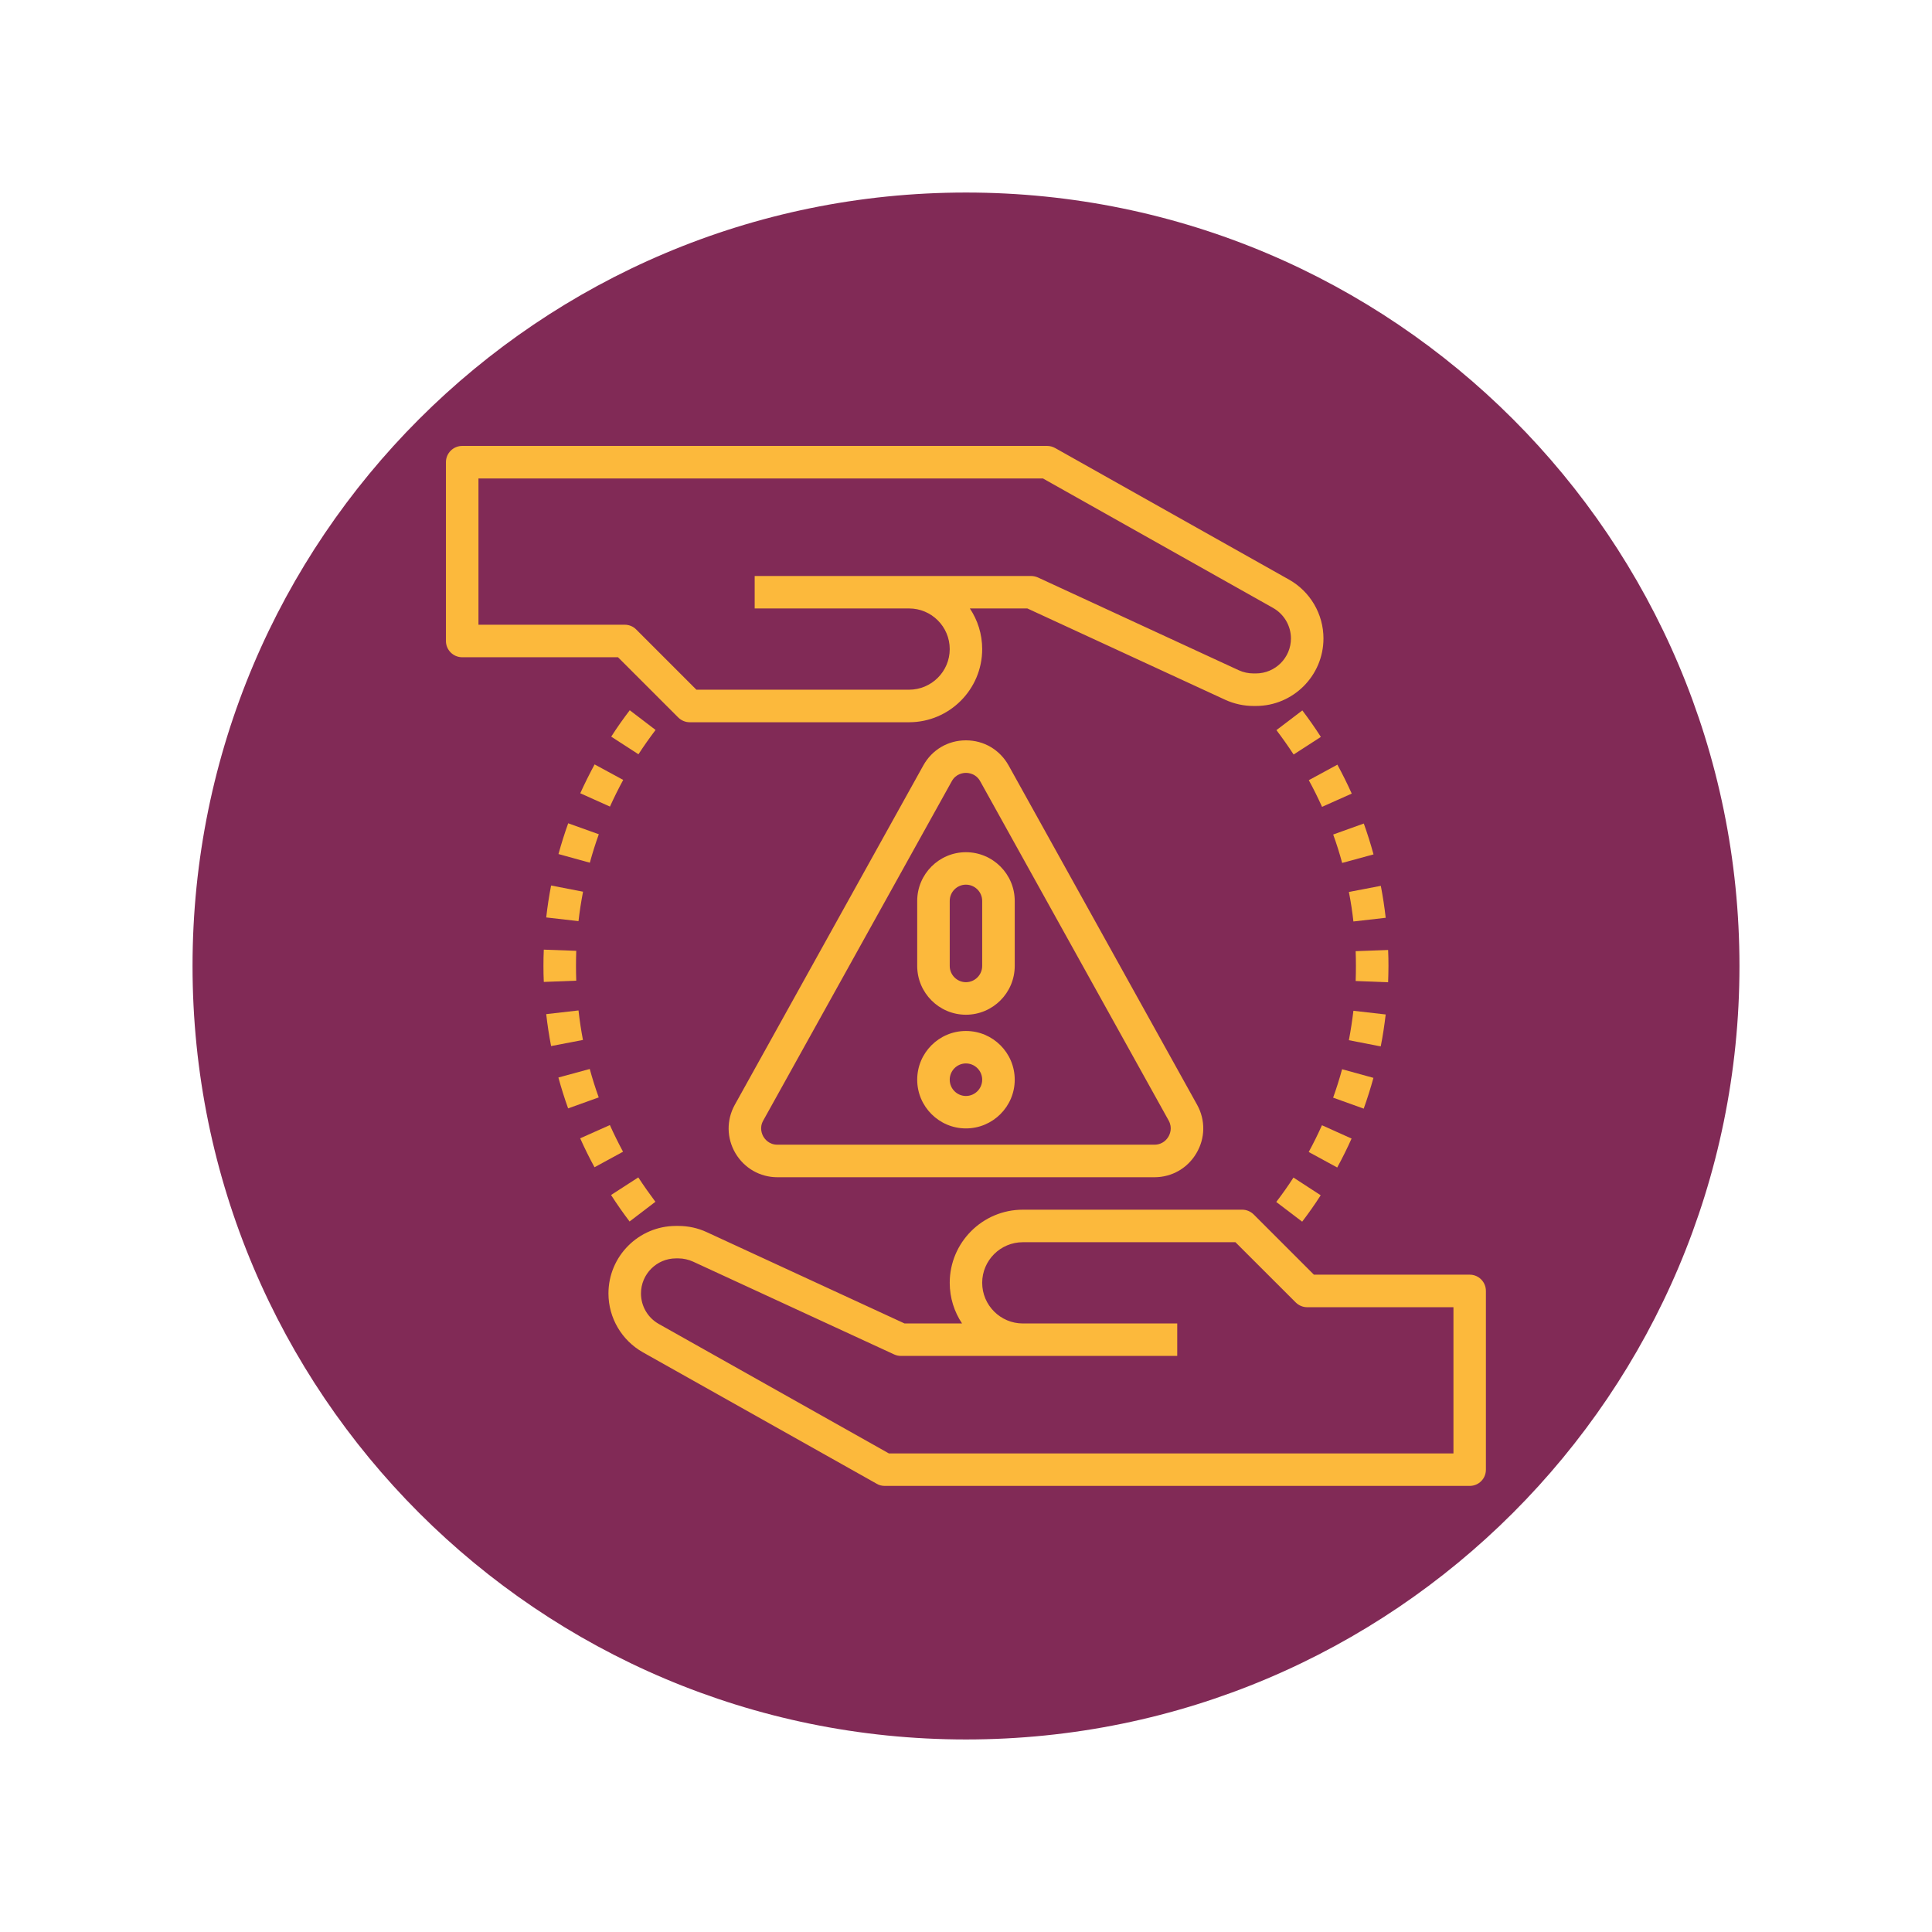 <svg xmlns="http://www.w3.org/2000/svg" xmlns:xlink="http://www.w3.org/1999/xlink" width="120" zoomAndPan="magnify" viewBox="0 0 90 90" height="120" preserveAspectRatio="xMidYMid meet" version="1.0"><defs><clipPath id="b66816383e"><path d="M 8.969 8.969 L 81.031 8.969 L 81.031 81.031 L 8.969 81.031 Z M 8.969 8.969 " clip-rule="nonzero"/></clipPath><clipPath id="1d1fa8d537"><path d="M 45 8.969 C 25.102 8.969 8.969 25.102 8.969 45 C 8.969 64.898 25.102 81.031 45 81.031 C 64.898 81.031 81.031 64.898 81.031 45 C 81.031 25.102 64.898 8.969 45 8.969 Z M 45 8.969 " clip-rule="nonzero"/></clipPath><clipPath id="befbbf46f5"><path d="M 28 56 L 69.523 56 L 69.523 69.523 L 28 69.523 Z M 28 56 " clip-rule="nonzero"/></clipPath><clipPath id="44db535603"><path d="M 20.773 20.773 L 62 20.773 L 62 34 L 20.773 34 Z M 20.773 20.773 " clip-rule="nonzero"/></clipPath></defs><rect x="-9" width="108" fill="#ffffff" y="-9" height="108" fill-opacity="1"/><rect x="-9" width="108" fill="#ffffff" y="-9" height="108" fill-opacity="1"/><g clip-path="url(#b66816383e)"><g clip-path="url(#1d1fa8d537)"><path fill="#812a56" d="M 8.969 8.969 L 81.031 8.969 L 81.031 81.031 L 8.969 81.031 Z M 8.969 8.969 " fill-opacity="1" fill-rule="nonzero"/></g></g><g clip-path="url(#befbbf46f5)"><path fill="#fcb93c" d="M 68.465 59.379 L 61.207 59.379 L 58.402 56.574 C 58.258 56.434 58.066 56.352 57.867 56.352 L 47.648 56.352 C 45.77 56.352 44.242 57.879 44.242 59.758 C 44.242 60.457 44.453 61.109 44.816 61.652 L 42.137 61.652 L 32.922 57.398 C 32.512 57.207 32.059 57.109 31.605 57.109 L 31.488 57.109 C 29.754 57.109 28.344 58.52 28.344 60.254 C 28.344 61.391 28.961 62.438 29.949 62.996 L 40.844 69.121 C 40.953 69.188 41.082 69.219 41.215 69.219 L 68.465 69.219 C 68.883 69.219 69.219 68.883 69.219 68.465 L 69.219 60.137 C 69.219 59.719 68.883 59.379 68.465 59.379 Z M 67.707 67.707 L 41.41 67.707 L 30.691 61.676 C 30.176 61.387 29.859 60.844 29.859 60.254 C 29.859 59.355 30.59 58.621 31.488 58.621 L 31.605 58.621 C 31.84 58.621 32.074 58.676 32.289 58.773 L 41.652 63.094 C 41.754 63.141 41.859 63.164 41.969 63.164 L 54.84 63.164 L 54.84 61.652 L 47.648 61.652 C 46.605 61.652 45.754 60.801 45.754 59.758 C 45.754 58.715 46.605 57.867 47.648 57.867 L 57.551 57.867 L 60.359 60.672 C 60.5 60.812 60.691 60.895 60.895 60.895 L 67.707 60.895 Z M 67.707 67.707 " fill-opacity="1" fill-rule="nonzero"/></g><g clip-path="url(#44db535603)"><path fill="#fcb93c" d="M 31.594 33.422 C 31.734 33.562 31.93 33.645 32.129 33.645 L 42.348 33.645 C 44.227 33.645 45.754 32.117 45.754 30.238 C 45.754 29.539 45.543 28.887 45.18 28.344 L 47.859 28.344 L 57.074 32.598 C 57.48 32.785 57.938 32.887 58.391 32.887 L 58.504 32.887 C 60.238 32.887 61.652 31.477 61.652 29.742 C 61.652 28.605 61.035 27.555 60.047 27 L 49.152 20.871 C 49.039 20.809 48.914 20.773 48.781 20.773 L 21.531 20.773 C 21.113 20.773 20.773 21.113 20.773 21.531 L 20.773 29.859 C 20.773 30.277 21.113 30.617 21.531 30.617 L 28.789 30.617 Z M 22.289 22.289 L 48.586 22.289 L 59.305 28.32 C 59.816 28.609 60.137 29.152 60.137 29.742 C 60.137 30.641 59.406 31.371 58.504 31.371 L 58.391 31.371 C 58.156 31.371 57.918 31.32 57.707 31.223 L 48.344 26.898 C 48.242 26.855 48.137 26.832 48.027 26.832 L 35.156 26.832 L 35.156 28.344 L 42.348 28.344 C 43.391 28.344 44.242 29.191 44.242 30.238 C 44.242 31.281 43.391 32.129 42.348 32.129 L 32.441 32.129 L 29.637 29.324 C 29.496 29.18 29.301 29.102 29.102 29.102 L 22.289 29.102 Z M 22.289 22.289 " fill-opacity="1" fill-rule="nonzero"/></g><path fill="#fcb93c" d="M 44.996 34.488 C 44.16 34.488 43.418 34.926 43.012 35.656 L 34.23 51.465 C 33.836 52.176 33.848 53.02 34.258 53.719 C 34.672 54.418 35.402 54.84 36.215 54.84 L 53.777 54.84 C 54.594 54.84 55.324 54.418 55.734 53.719 C 56.148 53.02 56.16 52.176 55.766 51.465 L 46.984 35.656 C 46.574 34.926 45.836 34.488 44.996 34.488 Z M 54.43 52.949 C 54.367 53.062 54.168 53.324 53.777 53.324 L 36.215 53.324 C 35.824 53.324 35.629 53.062 35.562 52.949 C 35.5 52.84 35.363 52.539 35.555 52.199 L 44.336 36.395 C 44.531 36.043 44.863 36.004 44.996 36.004 C 45.133 36.004 45.465 36.043 45.66 36.391 L 54.441 52.199 C 54.629 52.539 54.496 52.84 54.43 52.949 Z M 54.43 52.949 " fill-opacity="1" fill-rule="nonzero"/><path fill="#fcb93c" d="M 44.996 48.027 C 43.746 48.027 42.727 49.043 42.727 50.297 C 42.727 51.547 43.746 52.566 44.996 52.566 C 46.25 52.566 47.27 51.547 47.27 50.297 C 47.27 49.043 46.25 48.027 44.996 48.027 Z M 44.996 51.055 C 44.582 51.055 44.242 50.715 44.242 50.297 C 44.242 49.879 44.582 49.539 44.996 49.539 C 45.414 49.539 45.754 49.879 45.754 50.297 C 45.754 50.715 45.414 51.055 44.996 51.055 Z M 44.996 51.055 " fill-opacity="1" fill-rule="nonzero"/><path fill="#fcb93c" d="M 42.727 41.969 L 42.727 44.996 C 42.727 46.25 43.746 47.27 44.996 47.27 C 46.25 47.27 47.27 46.25 47.27 44.996 L 47.27 41.969 C 47.27 40.719 46.25 39.699 44.996 39.699 C 43.746 39.699 42.727 40.719 42.727 41.969 Z M 45.754 41.969 L 45.754 44.996 C 45.754 45.414 45.414 45.754 44.996 45.754 C 44.582 45.754 44.242 45.414 44.242 44.996 L 44.242 41.969 C 44.242 41.551 44.582 41.211 44.996 41.211 C 45.414 41.211 45.754 41.551 45.754 41.969 Z M 45.754 41.969 " fill-opacity="1" fill-rule="nonzero"/><path fill="#fcb93c" d="M 62.523 40.199 L 63.984 39.801 C 63.852 39.316 63.699 38.832 63.531 38.363 L 62.105 38.875 C 62.262 39.305 62.402 39.754 62.523 40.199 Z M 62.523 40.199 " fill-opacity="1" fill-rule="nonzero"/><path fill="#fcb93c" d="M 60.66 56.91 C 60.961 56.516 61.254 56.102 61.523 55.68 L 60.254 54.855 C 60.004 55.246 59.734 55.625 59.453 55.992 Z M 60.66 56.91 " fill-opacity="1" fill-rule="nonzero"/><path fill="#fcb93c" d="M 61.586 37.586 L 62.969 36.969 C 62.766 36.516 62.539 36.062 62.301 35.621 L 60.969 36.344 C 61.191 36.75 61.398 37.168 61.586 37.586 Z M 61.586 37.586 " fill-opacity="1" fill-rule="nonzero"/><path fill="#fcb93c" d="M 61.531 34.328 C 61.262 33.91 60.973 33.496 60.668 33.094 L 59.461 34.012 C 59.742 34.383 60.012 34.766 60.262 35.148 Z M 61.531 34.328 " fill-opacity="1" fill-rule="nonzero"/><path fill="#fcb93c" d="M 63.164 44.996 C 63.164 45.234 63.16 45.469 63.152 45.699 L 64.664 45.758 C 64.672 45.504 64.68 45.254 64.68 44.996 C 64.68 44.75 64.676 44.5 64.664 44.254 L 63.152 44.309 C 63.16 44.539 63.164 44.77 63.164 44.996 Z M 63.164 44.996 " fill-opacity="1" fill-rule="nonzero"/><path fill="#fcb93c" d="M 64.551 47.258 L 63.047 47.086 C 62.992 47.543 62.922 48.004 62.836 48.457 L 64.32 48.746 C 64.418 48.254 64.492 47.754 64.551 47.258 Z M 64.551 47.258 " fill-opacity="1" fill-rule="nonzero"/><path fill="#fcb93c" d="M 63.047 42.926 L 64.551 42.754 C 64.496 42.258 64.418 41.758 64.324 41.266 L 62.836 41.551 C 62.926 42.004 62.996 42.469 63.047 42.926 Z M 63.047 42.926 " fill-opacity="1" fill-rule="nonzero"/><path fill="#fcb93c" d="M 62.961 53.039 L 61.582 52.418 C 61.391 52.844 61.184 53.262 60.965 53.664 L 62.293 54.387 C 62.531 53.949 62.758 53.496 62.961 53.039 Z M 62.961 53.039 " fill-opacity="1" fill-rule="nonzero"/><path fill="#fcb93c" d="M 63.98 50.211 L 62.52 49.809 C 62.398 50.254 62.258 50.699 62.102 51.133 L 63.527 51.645 C 63.695 51.176 63.848 50.691 63.98 50.211 Z M 63.98 50.211 " fill-opacity="1" fill-rule="nonzero"/><path fill="#fcb93c" d="M 28.465 55.668 C 28.734 56.086 29.023 56.5 29.328 56.902 L 30.531 55.984 C 30.254 55.613 29.984 55.23 29.734 54.848 Z M 28.465 55.668 " fill-opacity="1" fill-rule="nonzero"/><path fill="#fcb93c" d="M 29.336 33.086 C 29.035 33.48 28.742 33.895 28.473 34.316 L 29.742 35.137 C 29.992 34.75 30.262 34.371 30.539 34.004 Z M 29.336 33.086 " fill-opacity="1" fill-rule="nonzero"/><path fill="#fcb93c" d="M 26.832 44.996 C 26.832 44.762 26.836 44.527 26.844 44.293 L 25.332 44.238 C 25.32 44.488 25.316 44.742 25.316 44.996 C 25.316 45.246 25.32 45.496 25.332 45.742 L 26.844 45.684 C 26.836 45.457 26.832 45.227 26.832 44.996 Z M 26.832 44.996 " fill-opacity="1" fill-rule="nonzero"/><path fill="#fcb93c" d="M 27.473 49.797 L 26.012 50.195 C 26.145 50.68 26.297 51.164 26.465 51.633 L 27.891 51.121 C 27.734 50.688 27.594 50.242 27.473 49.797 Z M 27.473 49.797 " fill-opacity="1" fill-rule="nonzero"/><path fill="#fcb93c" d="M 28.41 52.41 L 27.027 53.027 C 27.23 53.48 27.453 53.934 27.695 54.375 L 29.023 53.652 C 28.805 53.246 28.598 52.828 28.41 52.41 Z M 28.41 52.41 " fill-opacity="1" fill-rule="nonzero"/><path fill="#fcb93c" d="M 26.949 47.07 L 25.445 47.242 C 25.5 47.738 25.578 48.238 25.672 48.73 L 27.156 48.445 C 27.07 47.992 27 47.527 26.949 47.07 Z M 26.949 47.07 " fill-opacity="1" fill-rule="nonzero"/><path fill="#fcb93c" d="M 27.895 38.863 L 26.469 38.352 C 26.301 38.82 26.148 39.305 26.016 39.785 L 27.477 40.188 C 27.598 39.742 27.738 39.297 27.895 38.863 Z M 27.895 38.863 " fill-opacity="1" fill-rule="nonzero"/><path fill="#fcb93c" d="M 25.445 42.738 L 26.949 42.91 C 27 42.453 27.074 41.992 27.16 41.539 L 25.672 41.25 C 25.578 41.742 25.5 42.242 25.445 42.738 Z M 25.445 42.738 " fill-opacity="1" fill-rule="nonzero"/><path fill="#fcb93c" d="M 29.031 36.332 L 27.699 35.609 C 27.465 36.043 27.238 36.496 27.031 36.953 L 28.414 37.574 C 28.605 37.152 28.812 36.734 29.031 36.332 Z M 29.031 36.332 " fill-opacity="1" fill-rule="nonzero"/></svg>
